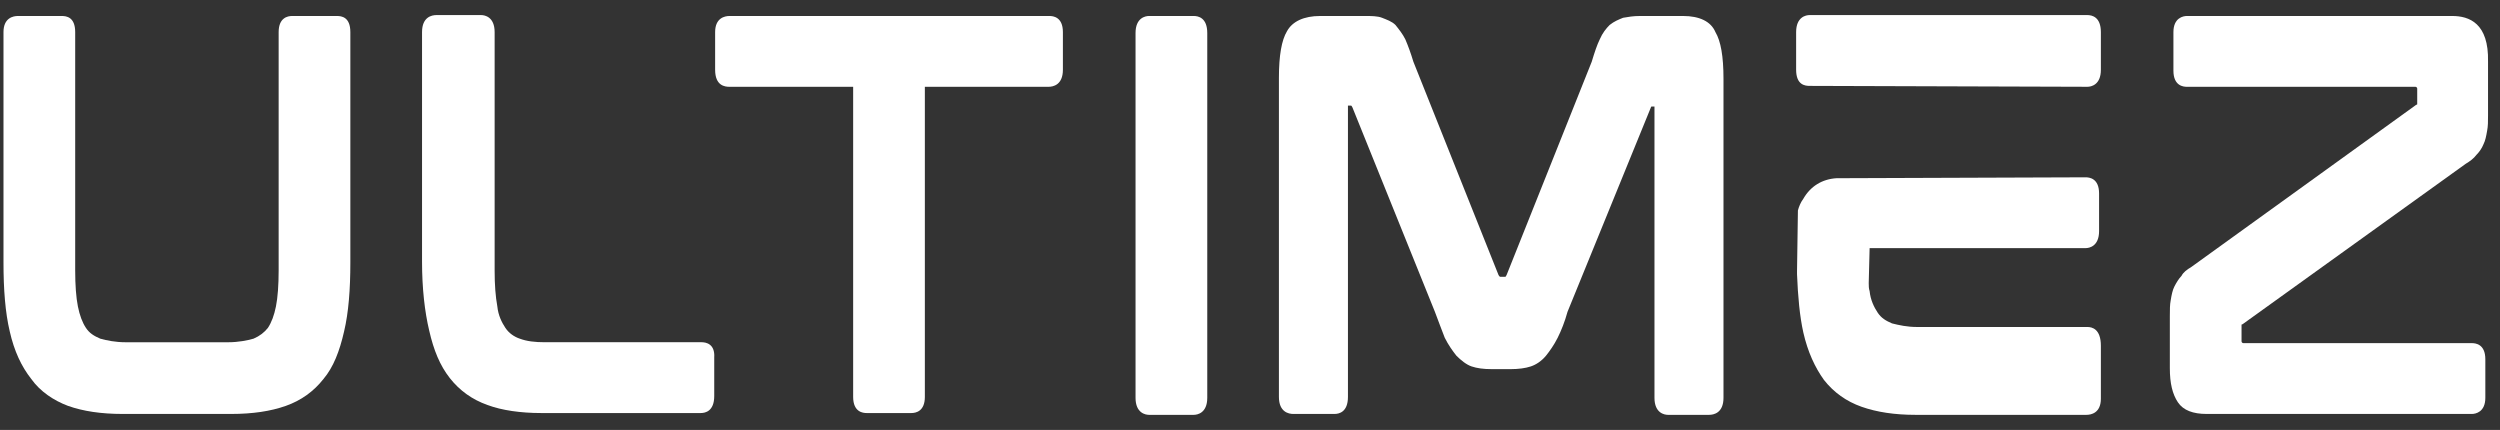 <svg width="157" height="27" viewBox="0 0 157 27" fill="none" xmlns="http://www.w3.org/2000/svg">
<rect x="0" y="0" width="157" height="27" fill="#333333" stroke="none"/>
<path d="M21.158 1.004H18.343C18.062 1.004 17.499 1.116 17.499 2.017V16.99C17.499 17.89 17.443 18.678 17.33 19.241C17.218 19.804 17.049 20.254 16.824 20.592C16.599 20.874 16.317 21.099 15.923 21.268C15.529 21.38 14.966 21.493 14.347 21.493H7.874C7.255 21.493 6.692 21.38 6.298 21.268C5.904 21.099 5.622 20.93 5.397 20.592C5.172 20.254 5.003 19.804 4.891 19.241C4.778 18.678 4.722 17.89 4.722 16.99V2.017C4.722 1.06 4.159 1.004 3.877 1.004H1.119C0.838 1.004 0.219 1.116 0.219 2.017V16.483C0.219 18.172 0.331 19.635 0.613 20.817C0.894 22.056 1.345 23.012 1.964 23.8C2.527 24.589 3.371 25.151 4.271 25.489C5.228 25.827 6.354 25.996 7.705 25.996H14.516C15.867 25.996 16.993 25.827 17.95 25.489C18.906 25.151 19.694 24.589 20.314 23.8C20.933 23.069 21.327 22.056 21.608 20.817C21.89 19.635 22.002 18.172 22.002 16.483V2.017C22.002 1.06 21.439 1.004 21.158 1.004Z" fill="white"/>
<path d="M44.066 21.492H34.215C33.596 21.492 33.09 21.436 32.639 21.267C32.302 21.155 31.964 20.93 31.739 20.592C31.514 20.254 31.288 19.804 31.232 19.241C31.119 18.622 31.063 17.89 31.063 16.989V2.017C31.063 1.06 30.444 0.947 30.219 0.947H27.404C27.123 0.947 26.504 1.06 26.504 2.017V16.427C26.504 18.115 26.673 19.579 26.954 20.761C27.236 21.999 27.63 22.956 28.249 23.744C28.868 24.532 29.656 25.095 30.613 25.433C31.514 25.77 32.696 25.939 33.99 25.939H44.01C44.291 25.939 44.854 25.826 44.854 24.87V22.449C44.91 21.605 44.347 21.492 44.066 21.492Z" fill="white"/>
<path d="M65.906 1.004H45.811C45.529 1.004 44.91 1.116 44.91 2.017V4.381C44.91 5.394 45.529 5.451 45.811 5.451H53.578V24.926C53.578 25.883 54.198 25.939 54.423 25.939H57.237C57.519 25.939 58.081 25.827 58.081 24.926V5.451H65.849C66.131 5.451 66.75 5.338 66.75 4.381V2.017C66.75 1.06 66.131 1.004 65.906 1.004Z" fill="white"/>
<path d="M74.971 1.004H72.157C71.932 1.004 71.312 1.116 71.312 2.073V24.983C71.312 25.939 71.932 26.052 72.157 26.052H74.971C75.196 26.052 75.816 25.939 75.816 24.983V2.073C75.816 1.116 75.253 1.004 74.971 1.004Z" fill="white"/>
<path d="M105.702 1.004H103C102.55 1.004 102.269 1.06 101.931 1.116C101.65 1.229 101.368 1.342 101.087 1.567C100.862 1.792 100.636 2.073 100.467 2.467C100.299 2.805 100.13 3.312 99.961 3.875L94.614 17.271C94.557 17.384 94.557 17.384 94.501 17.384H94.219C94.219 17.384 94.163 17.384 94.107 17.271L88.76 3.875C88.591 3.312 88.422 2.861 88.253 2.467C88.084 2.13 87.859 1.848 87.634 1.567C87.409 1.342 87.071 1.229 86.79 1.116C86.508 1.004 86.114 1.004 85.72 1.004H82.906C81.892 1.004 81.161 1.342 80.823 1.961C80.485 2.524 80.316 3.481 80.316 4.888V24.926C80.316 25.883 80.936 25.996 81.217 25.996H83.806C84.088 25.996 84.651 25.883 84.651 24.926V6.689C84.651 6.633 84.651 6.633 84.651 6.633H84.819C84.876 6.633 84.876 6.633 84.932 6.745L90.111 19.579C90.336 20.198 90.561 20.761 90.73 21.211C90.955 21.662 91.236 22.056 91.461 22.337C91.743 22.619 92.081 22.9 92.418 23.012C92.756 23.125 93.15 23.181 93.657 23.181H94.895C95.345 23.181 95.796 23.125 96.133 23.012C96.471 22.9 96.809 22.675 97.09 22.337C97.315 22.056 97.597 21.662 97.822 21.211C98.047 20.761 98.272 20.198 98.441 19.579L103.676 6.745C103.676 6.689 103.732 6.689 103.732 6.689H103.901V6.745V24.983C103.901 25.939 104.52 26.052 104.745 26.052H107.335C107.616 26.052 108.235 25.939 108.235 24.983V4.944C108.235 3.537 108.066 2.58 107.729 2.017C107.447 1.342 106.715 1.004 105.702 1.004Z" fill="white"/>
<path d="M131.09 0.947H113.641C113.416 0.947 112.797 1.06 112.797 2.017V4.381C112.797 5.338 113.36 5.394 113.641 5.394L131.09 5.45C131.316 5.45 131.935 5.338 131.935 4.381V2.017C131.935 1.06 131.372 0.947 131.09 0.947ZM131.09 20.535H120.396C119.777 20.535 119.27 20.423 118.82 20.31C118.426 20.142 118.144 19.973 117.919 19.635C117.694 19.297 117.469 18.847 117.412 18.284C117.356 18.115 117.356 17.946 117.356 17.777L117.412 15.582H130.978C131.203 15.582 131.822 15.47 131.822 14.513V12.149C131.822 11.192 131.203 11.135 130.978 11.135L115.33 11.192C114.429 11.248 113.697 11.698 113.247 12.486C113.078 12.711 112.966 12.993 112.909 13.218L112.853 17.046V17.215C112.909 18.622 113.022 19.86 113.247 20.873C113.529 22.111 113.979 23.068 114.542 23.857C115.161 24.645 115.949 25.207 116.906 25.545C117.863 25.883 118.989 26.052 120.283 26.052H131.034C131.316 26.052 131.935 25.939 131.935 25.038V21.718C131.935 20.648 131.372 20.535 131.09 20.535Z" fill="white"/>
<path d="M153.996 1.004H137.335C137.11 1.004 136.491 1.116 136.491 2.017V4.437C136.491 5.394 137.11 5.451 137.335 5.451H151.689C151.745 5.451 151.801 5.507 151.801 5.563V6.52C151.801 6.576 151.801 6.576 151.745 6.576L137.617 16.765C137.335 16.933 137.11 17.102 136.997 17.327C136.828 17.496 136.66 17.778 136.547 18.003C136.434 18.228 136.378 18.509 136.322 18.847C136.266 19.129 136.266 19.466 136.266 19.86V23.125C136.266 24.082 136.434 24.757 136.772 25.264C137.11 25.771 137.729 25.996 138.573 25.996H155.235C155.46 25.996 156.079 25.883 156.079 24.983V22.562C156.079 21.605 155.46 21.549 155.235 21.549H140.881C140.825 21.549 140.769 21.493 140.769 21.436V20.423C140.769 20.367 140.769 20.367 140.825 20.367L154.841 10.291C155.122 10.123 155.347 9.954 155.516 9.729C155.685 9.56 155.854 9.335 155.966 9.053C156.079 8.828 156.135 8.546 156.192 8.209C156.248 7.927 156.248 7.646 156.248 7.252V3.875C156.304 1.454 155.066 1.004 153.996 1.004Z" fill="white"/>
</svg>
